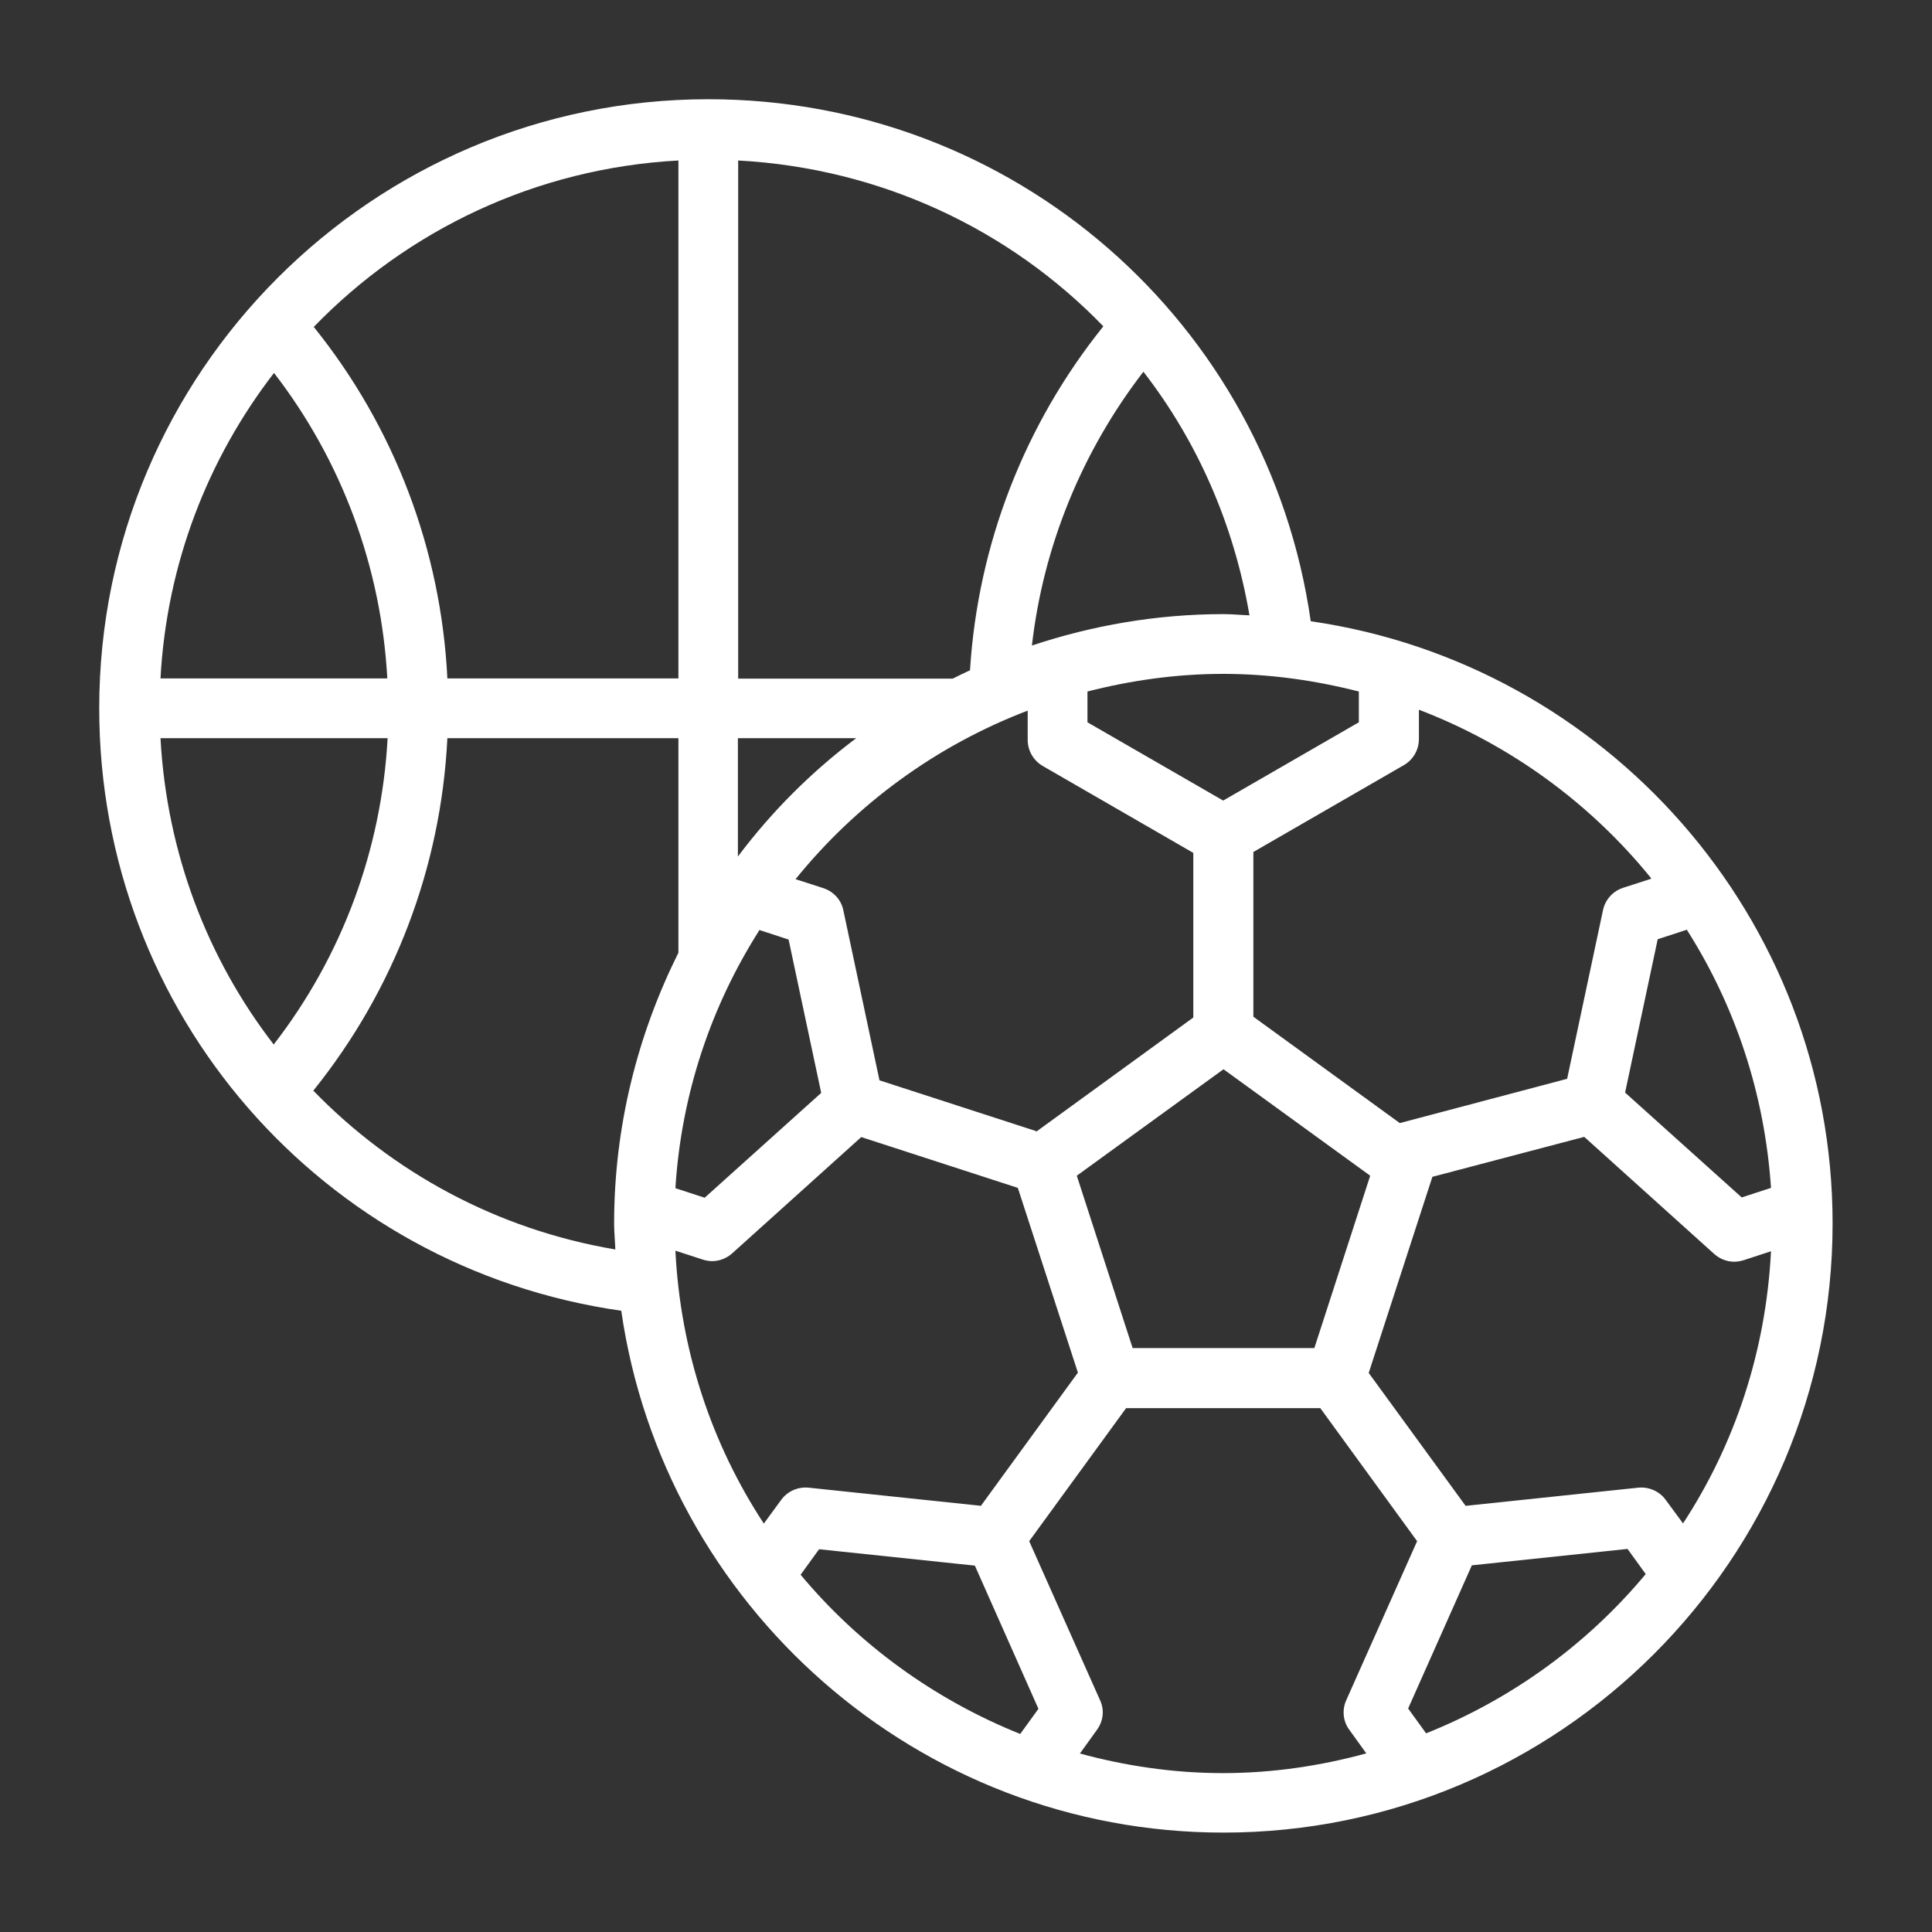 <svg xmlns="http://www.w3.org/2000/svg" xmlns:xlink="http://www.w3.org/1999/xlink" width="100" zoomAndPan="magnify" viewBox="0 0 75 75" height="100" preserveAspectRatio="xMidYMid meet" version="1.2"><rect x="0" y="0" width="75" height="75" fill="#333333" stroke="none"/><defs><clipPath id="7f6fedbb7f"><path d="M 3.852 3.852 L 71.352 3.852 L 71.352 71.352 L 3.852 71.352 Z M 3.852 3.852 "/></clipPath></defs><g id="78b87e5814"><g clip-rule="nonzero" clip-path="url(#7f6fedbb7f)"><path style=" stroke:none;fill-rule:nonzero;fill:#ffffff;fill-opacity:1;" d="M 50.883 24.117 C 49.223 12.504 39.34 3.852 27.496 3.852 C 14.453 3.852 3.852 14.453 3.852 27.496 C 3.852 39.34 12.504 49.223 24.117 50.883 C 25.766 62.32 35.617 71.141 47.496 71.141 C 60.535 71.141 71.141 60.535 71.141 47.496 C 71.141 35.605 62.309 25.766 50.883 24.117 Z M 65.34 59.145 L 64.664 58.227 C 64.422 57.891 64.016 57.715 63.609 57.75 L 56.895 58.457 L 53.133 53.297 L 55.605 45.684 L 61.5 44.133 L 66.547 48.68 C 66.766 48.875 67.043 48.98 67.324 48.98 C 67.438 48.98 67.566 48.957 67.684 48.922 L 68.75 48.574 C 68.551 52.473 67.336 56.094 65.316 59.168 Z M 38.098 58.457 L 31.379 57.75 C 30.965 57.715 30.57 57.891 30.324 58.227 L 29.652 59.145 C 27.633 56.07 26.414 52.449 26.219 48.551 L 27.285 48.898 C 27.402 48.934 27.527 48.957 27.645 48.957 C 27.922 48.957 28.203 48.852 28.422 48.656 L 33.434 44.141 L 39.512 46.113 L 41.844 53.285 L 38.086 58.445 Z M 28.656 6.23 C 34.199 6.531 39.199 8.91 42.832 12.668 C 39.77 16.473 37.957 21.148 37.656 26.02 C 37.438 26.125 37.203 26.23 36.984 26.344 L 28.656 26.344 Z M 52.75 26.844 L 52.75 28.039 L 47.484 31.078 L 42.215 28.039 L 42.215 26.844 C 43.898 26.414 45.664 26.16 47.484 26.16 C 49.305 26.16 51.059 26.414 52.75 26.844 Z M 40.223 43.91 L 34.141 41.938 L 32.738 35.336 C 32.656 34.93 32.355 34.605 31.961 34.477 L 30.883 34.129 C 33.238 31.219 36.336 28.945 39.895 27.586 L 39.895 28.723 C 39.895 29.141 40.117 29.523 40.477 29.734 L 46.324 33.109 L 46.324 39.5 L 40.223 43.934 Z M 33.238 28.656 C 31.496 29.965 29.953 31.508 28.645 33.25 L 28.645 28.656 Z M 29.477 36.102 L 30.613 36.473 L 31.879 42.426 L 27.355 46.496 L 26.219 46.125 C 26.449 42.461 27.609 39.051 29.477 36.113 Z M 43.969 52.332 L 41.801 45.641 L 47.496 41.508 L 53.191 45.641 L 51.023 52.332 Z M 65.488 36.102 C 67.355 39.039 68.504 42.449 68.75 46.113 L 67.613 46.484 L 63.086 42.414 L 64.352 36.461 L 65.488 36.09 Z M 64.086 34.117 L 63.008 34.465 C 62.613 34.594 62.32 34.918 62.23 35.324 L 60.836 41.879 L 54.34 43.598 L 48.656 39.469 L 48.656 33.074 L 54.504 29.699 C 54.863 29.488 55.082 29.105 55.082 28.688 L 55.082 27.551 C 58.633 28.91 61.742 31.184 64.098 34.094 Z M 47.496 23.84 C 44.898 23.84 42.402 24.281 40.059 25.059 C 40.5 21.195 42.008 17.516 44.387 14.43 C 46.473 17.121 47.902 20.348 48.504 23.887 C 48.168 23.875 47.832 23.84 47.496 23.84 Z M 26.336 6.23 L 26.336 26.336 L 17.367 26.336 C 17.121 21.344 15.312 16.578 12.18 12.691 C 15.812 8.941 20.789 6.531 26.336 6.23 Z M 6.23 28.656 L 15.047 28.656 C 14.812 32.992 13.27 37.137 10.625 40.547 C 8.051 37.215 6.473 33.109 6.23 28.656 Z M 6.23 26.336 C 6.473 21.879 8.074 17.797 10.637 14.477 C 13.27 17.887 14.801 22.02 15.035 26.336 L 6.219 26.336 Z M 12.168 42.332 C 15.301 38.434 17.121 33.668 17.367 28.656 L 26.336 28.656 L 26.336 36.984 C 24.758 40.152 23.84 43.715 23.84 47.496 C 23.84 47.832 23.875 48.168 23.887 48.504 C 19.281 47.727 15.23 45.5 12.156 42.332 Z M 31.09 61.117 L 31.797 60.141 L 37.844 60.777 L 40.312 66.336 L 39.605 67.312 C 36.277 65.977 33.34 63.844 31.078 61.129 Z M 41.926 68.066 L 42.586 67.148 C 42.832 66.812 42.879 66.371 42.703 66 L 39.953 59.828 L 43.715 54.664 L 51.254 54.664 L 55.012 59.828 L 52.262 66 C 52.09 66.383 52.137 66.824 52.379 67.148 L 53.039 68.066 C 51.266 68.551 49.398 68.832 47.473 68.832 C 45.547 68.832 43.68 68.551 41.902 68.066 Z M 55.371 67.301 L 54.664 66.324 L 57.137 60.766 L 63.18 60.129 L 63.887 61.105 C 61.625 63.82 58.703 65.953 55.359 67.289 Z M 55.371 67.301 "/></g></g></svg>